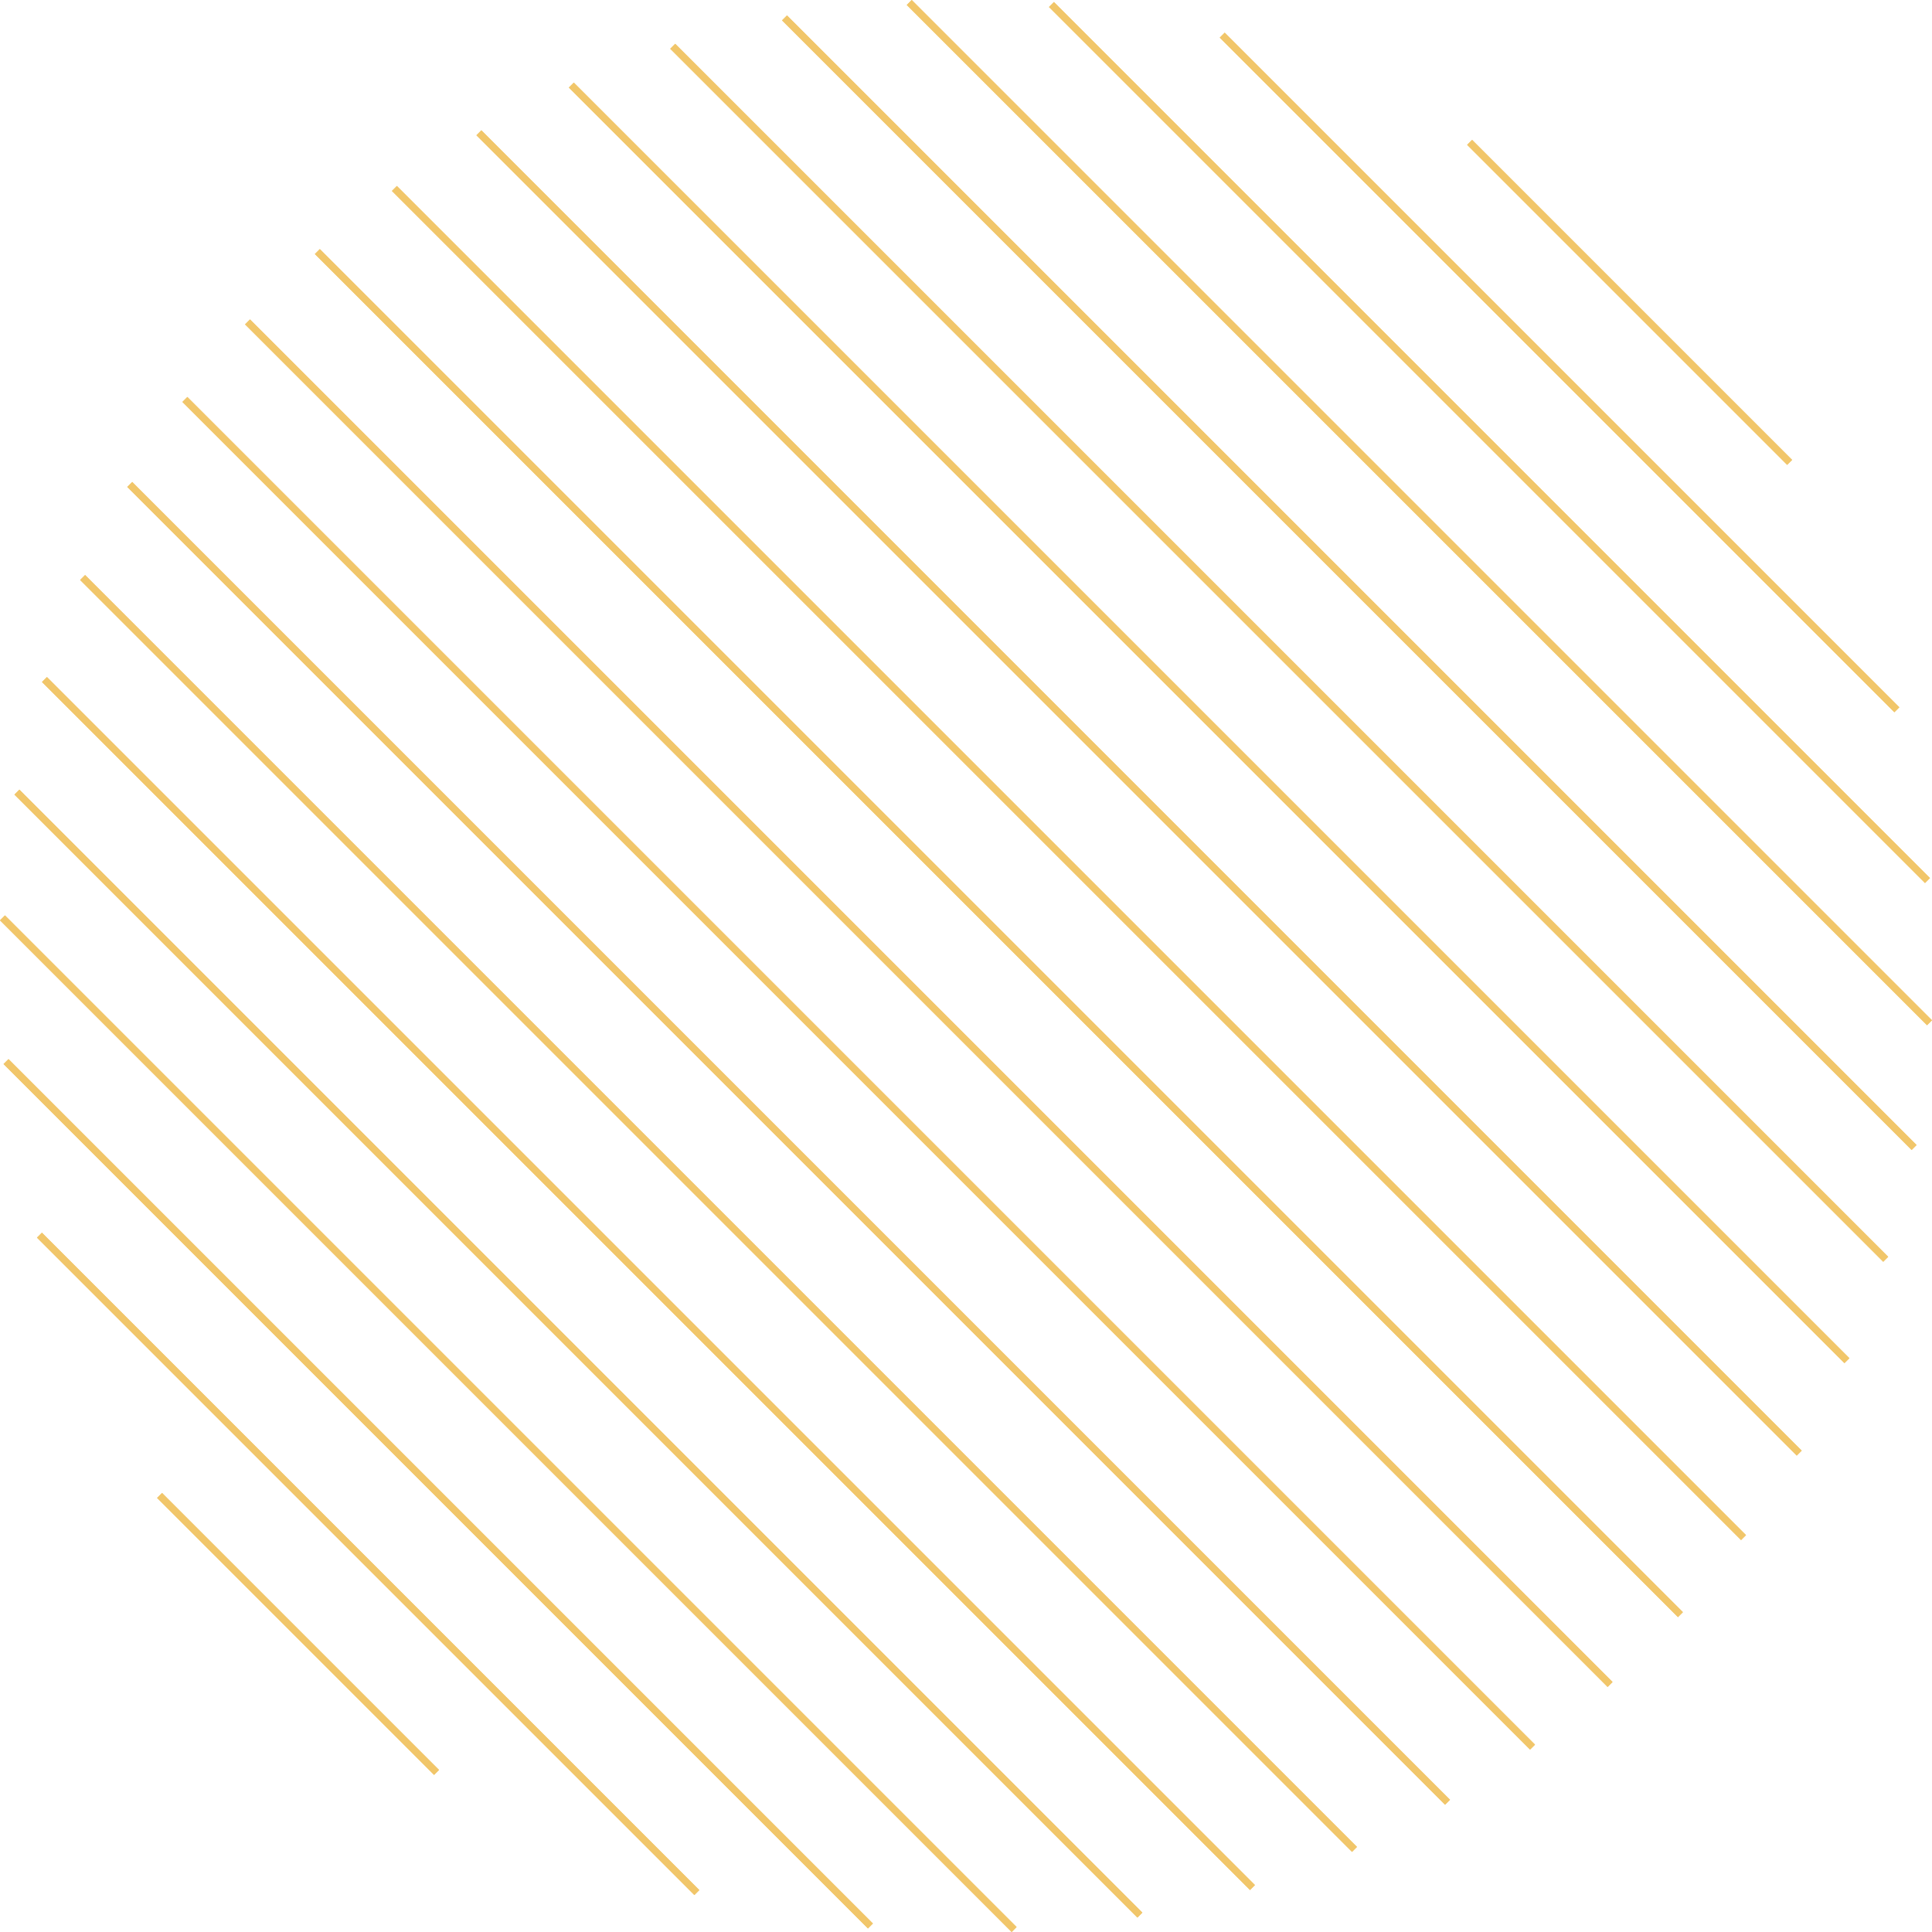   <svg xmlns="http://www.w3.org/2000/svg" viewBox="0 0 342.752 342.752" width="100%" style="vertical-align: middle; max-width: 100%; width: 100%;">
   <g>
    <g>
     <rect x="126.855" y="55.72" width="1.246" height="319.109" transform="translate(-114.885 153.193) rotate(-45)" fill="rgb(241,198,106)">
     </rect>
     <rect x="114.421" y="76.168" width="1.246" height="303.08" transform="translate(-127.319 148.043) rotate(-45)" fill="rgb(241,198,106)">
     </rect>
     <rect x="114.421" y="76.168" width="1.246" height="303.08" transform="translate(-127.319 148.043) rotate(-45)" fill="rgb(241,198,106)">
     </rect>
     <rect x="101.988" y="99.267" width="1.246" height="281.748" transform="translate(-139.751 142.893) rotate(-45)" fill="rgb(241,198,106)">
     </rect>
     <rect x="139.288" y="37.526" width="1.246" height="330.631" transform="translate(-102.452 158.343) rotate(-45)" fill="rgb(241,198,106)">
     </rect>
     <rect x="126.855" y="55.72" width="1.246" height="319.109" transform="translate(-114.885 153.193) rotate(-45)" fill="rgb(241,198,106)">
     </rect>
     <rect x="151.72" y="21.349" width="1.246" height="338.12" transform="translate(-90.019 163.492) rotate(-45)" fill="rgb(241,198,106)">
     </rect>
     <rect x="139.288" y="37.526" width="1.246" height="330.631" transform="translate(-102.452 158.343) rotate(-45)" fill="rgb(241,198,106)">
     </rect>
     <rect x="64.689" y="194.971" width="1.246" height="164.941" transform="translate(-177.051 127.443) rotate(-45)" fill="rgb(241,198,106)">
     </rect>
     <rect x="77.121" y="156.571" width="1.246" height="216.875" transform="translate(-164.618 132.592) rotate(-45)" fill="rgb(241,198,106)">
     </rect>
     <rect x="64.689" y="194.971" width="1.246" height="164.94" transform="translate(-177.052 127.444) rotate(-45)" fill="rgb(241,198,106)">
     </rect>
     <rect x="52.255" y="255.125" width="1.246" height="69.498" transform="translate(-189.484 122.292) rotate(-45)" fill="rgb(241,198,106)">
     </rect>
     <rect x="52.255" y="255.125" width="1.246" height="69.498" transform="translate(-189.484 122.292) rotate(-45)" fill="rgb(241,198,106)">
     </rect>
     <rect x="164.154" y="7.047" width="1.246" height="341.858" transform="translate(-77.586 168.642) rotate(-45)" fill="rgb(241,198,106)">
     </rect>
     <rect x="151.72" y="21.349" width="1.246" height="338.12" transform="translate(-90.019 163.492) rotate(-45)" fill="rgb(241,198,106)">
     </rect>
     <rect x="77.121" y="156.571" width="1.246" height="216.875" transform="translate(-164.618 132.592) rotate(-45)" fill="rgb(241,198,106)">
     </rect>
     <rect x="89.555" y="125.667" width="1.246" height="253.815" transform="translate(-152.185 137.743) rotate(-45)" fill="rgb(241,198,106)">
     </rect>
     <rect x="101.988" y="99.267" width="1.246" height="281.748" transform="translate(-139.751 142.893) rotate(-45)" fill="rgb(241,198,106)">
     </rect>
     <rect x="89.555" y="125.667" width="1.246" height="253.815" transform="translate(-152.185 137.743) rotate(-45)" fill="rgb(241,198,106)">
     </rect>
     <rect x="213.887" y="-31.776" width="1.246" height="320.037" transform="translate(-27.853 189.243) rotate(-45)" fill="rgb(241,198,106)">
     </rect>
     <rect x="201.454" y="-24.957" width="1.246" height="331.266" transform="translate(-40.286 184.093) rotate(-45)" fill="rgb(241,198,106)">
     </rect>
     <rect x="276.052" y="-18.552" width="1.246" height="169.257" transform="translate(34.313 214.992) rotate(-45)" fill="rgb(241,198,106)">
     </rect>
     <rect x="263.619" y="-31.385" width="1.246" height="219.789" transform="translate(21.88 209.842) rotate(-45)" fill="rgb(241,198,106)">
     </rect>
     <rect x="263.619" y="-31.385" width="1.246" height="219.789" transform="translate(21.88 209.842) rotate(-45)" fill="rgb(241,198,106)">
     </rect>
     <rect x="251.186" y="-37.047" width="1.246" height="255.98" transform="translate(9.447 204.692) rotate(-45)" fill="rgb(241,198,106)">
     </rect>
     <rect x="176.587" y="-5.452" width="1.246" height="341.988" transform="translate(-65.152 173.792) rotate(-45)" fill="rgb(241,198,106)">
     </rect>
     <rect x="164.154" y="7.047" width="1.246" height="341.858" transform="translate(-77.586 168.642) rotate(-45)" fill="rgb(241,198,106)">
     </rect>
     <rect x="288.486" y="13.496" width="1.246" height="80.294" transform="translate(46.747 220.143) rotate(-45)" fill="rgb(241,198,106)">
     </rect>
     <rect x="251.186" y="-37.047" width="1.246" height="255.98" transform="translate(9.447 204.692) rotate(-45)" fill="rgb(241,198,106)">
     </rect>
     <rect x="238.754" y="-38.327" width="1.246" height="283.408" transform="translate(-2.986 199.543) rotate(-45)" fill="rgb(241,198,106)">
     </rect>
     <rect x="288.486" y="13.496" width="1.246" height="80.294" transform="translate(46.747 220.143) rotate(-45)" fill="rgb(241,198,106)">
     </rect>
     <rect x="276.052" y="-18.552" width="1.246" height="169.257" transform="translate(34.313 214.992) rotate(-45)" fill="rgb(241,198,106)">
     </rect>
     <rect x="189.021" y="-16.137" width="1.246" height="338.492" transform="translate(-52.719 178.942) rotate(-45)" fill="rgb(241,198,106)">
     </rect>
     <rect x="176.587" y="-5.452" width="1.246" height="341.988" transform="translate(-65.152 173.792) rotate(-45)" fill="rgb(241,198,106)">
     </rect>
     <rect x="238.754" y="-38.327" width="1.246" height="283.408" transform="translate(-2.986 199.543) rotate(-45)" fill="rgb(241,198,106)">
     </rect>
     <rect x="226.32" y="-36.358" width="1.246" height="304.334" transform="translate(-15.419 194.393) rotate(-45)" fill="rgb(241,198,106)">
     </rect>
     <rect x="201.454" y="-24.957" width="1.246" height="331.266" transform="translate(-40.286 184.093) rotate(-45)" fill="rgb(241,198,106)">
     </rect>
     <rect x="189.021" y="-16.137" width="1.246" height="338.492" transform="translate(-52.719 178.942) rotate(-45)" fill="rgb(241,198,106)">
     </rect>
     <rect x="226.32" y="-36.358" width="1.246" height="304.334" transform="translate(-15.419 194.393) rotate(-45)" fill="rgb(241,198,106)">
     </rect>
     <rect x="213.887" y="-31.776" width="1.246" height="320.037" transform="translate(-27.853 189.243) rotate(-45)" fill="rgb(241,198,106)">
     </rect>
    </g>
   </g>
  </svg>
